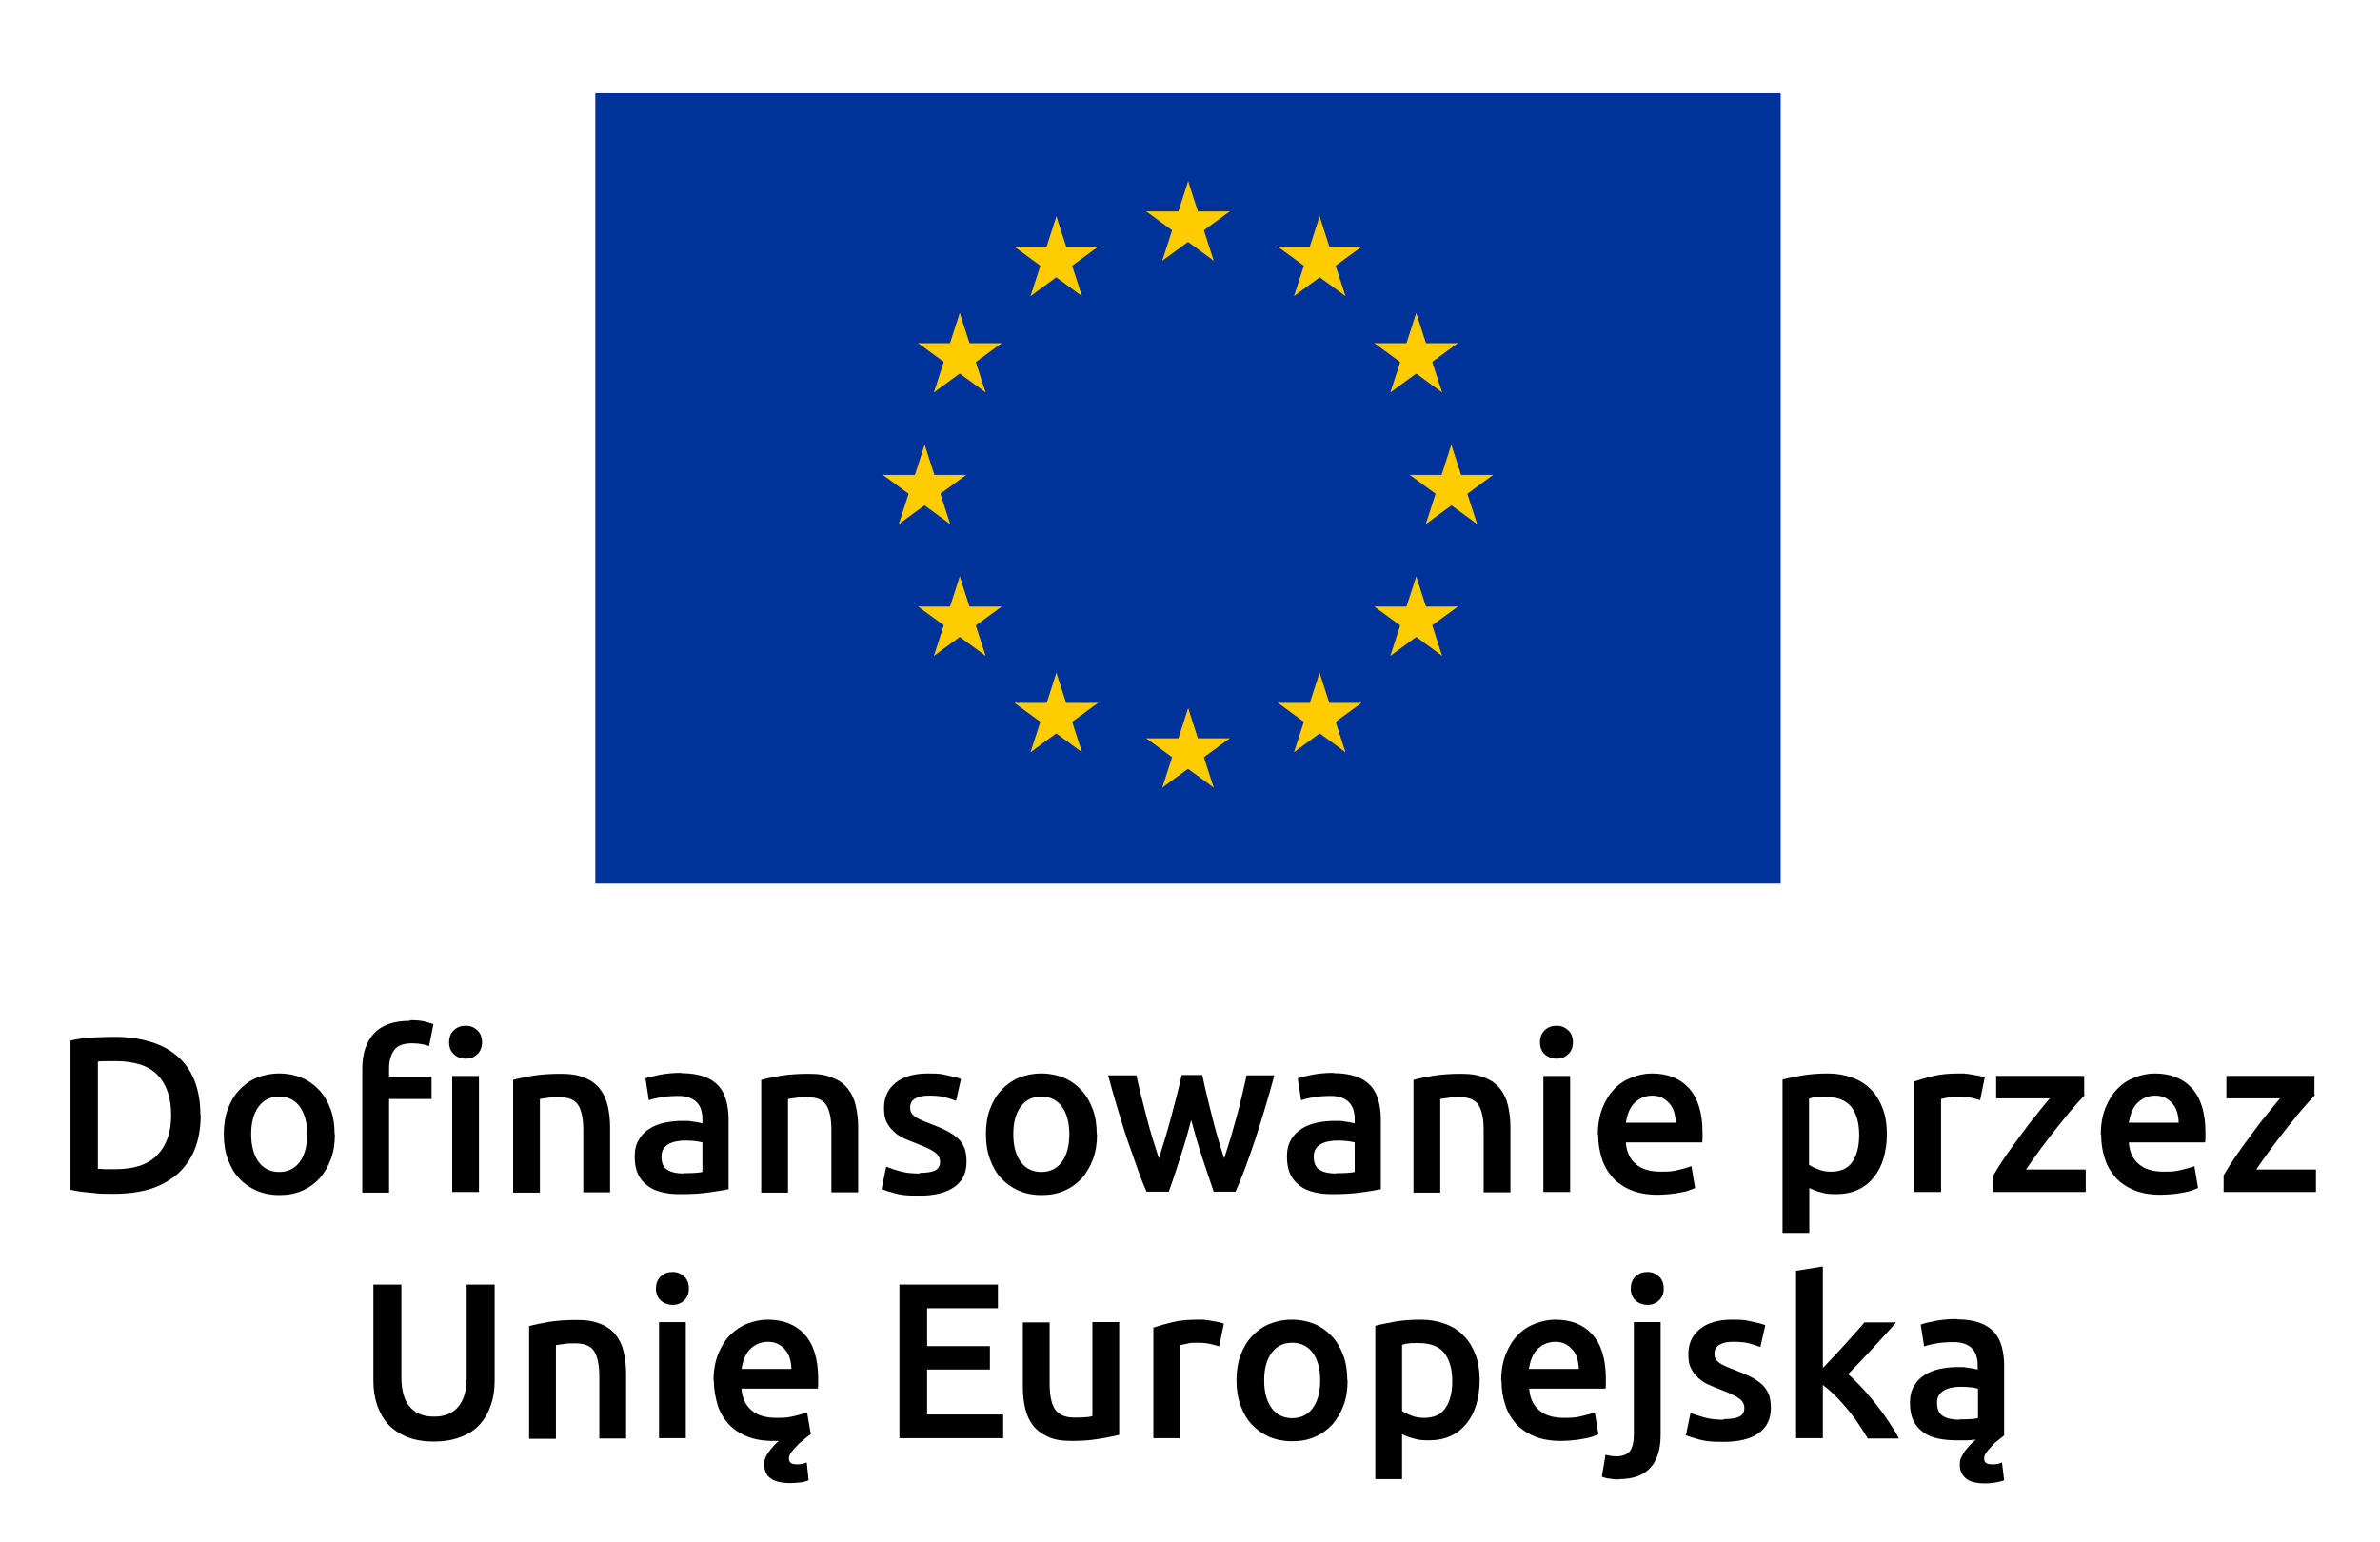 <svg xmlns="http://www.w3.org/2000/svg" id="Layer_1" viewBox="0 0 773.2 501"><defs><style>      .st0 {        fill: #fc0;      }      .st1 {        fill: #039;      }    </style></defs><g><path d="M65.2,362.3c0,4.3-.7,8.1-2,11.3-1.3,3.2-3.3,5.9-5.7,8-2.5,2.1-5.4,3.7-8.9,4.8-3.5,1-7.3,1.5-11.6,1.5s-4.3,0-6.8-.3c-2.5-.2-5-.5-7.3-1v-48.5c2.3-.5,4.8-.9,7.3-1,2.6-.1,4.9-.2,6.9-.2,4.2,0,8,.5,11.4,1.5,3.5,1,6.4,2.5,8.9,4.6,2.5,2.1,4.4,4.7,5.7,7.9,1.3,3.2,2,7,2,11.4ZM31.9,379.8c.5,0,1.2,0,2.1.1.9,0,2,0,3.5,0,6.1,0,10.6-1.5,13.6-4.6,3-3.1,4.5-7.4,4.5-13s-1.5-10-4.4-13c-2.9-3-7.5-4.5-13.6-4.5s-4.6,0-5.8.2v34.8Z"></path><path d="M108.8,368.5c0,3-.4,5.7-1.3,8.1-.9,2.4-2.1,4.5-3.7,6.3-1.6,1.7-3.5,3.1-5.7,4-2.2,1-4.7,1.4-7.4,1.4s-5.1-.5-7.3-1.4c-2.2-1-4.1-2.3-5.7-4-1.6-1.7-2.8-3.8-3.7-6.3-.9-2.4-1.3-5.2-1.3-8.1s.4-5.7,1.3-8.1c.9-2.4,2.1-4.5,3.7-6.2,1.6-1.7,3.5-3.1,5.7-4,2.2-.9,4.6-1.4,7.3-1.4s5.1.5,7.3,1.4c2.2.9,4.1,2.3,5.7,4,1.6,1.7,2.8,3.8,3.7,6.2.9,2.4,1.3,5.1,1.3,8.1ZM99.8,368.5c0-3.7-.8-6.7-2.4-8.9-1.6-2.2-3.9-3.3-6.7-3.3s-5.1,1.1-6.7,3.3c-1.6,2.2-2.4,5.1-2.4,8.9s.8,6.8,2.4,9c1.6,2.2,3.9,3.3,6.7,3.3s5.1-1.1,6.7-3.3c1.6-2.2,2.4-5.2,2.4-9Z"></path><path d="M133.2,331.5c1.8,0,3.4.1,4.6.4,1.3.3,2.3.6,3,.9l-1.4,7.1c-.7-.2-1.5-.5-2.4-.6-.9-.2-2-.3-3.1-.3-2.9,0-4.9.8-5.9,2.3-1.1,1.5-1.6,3.5-1.6,6v2.5h13.8v7.3h-13.8v30.4h-8.7v-40.3c0-4.9,1.3-8.7,3.8-11.4,2.5-2.7,6.4-4.1,11.7-4.1ZM156.6,338.7c0,1.6-.5,2.9-1.6,3.9-1.1,1-2.3,1.4-3.7,1.4s-2.8-.5-3.8-1.4c-1.1-1-1.6-2.3-1.6-3.9s.5-3,1.6-4c1.1-1,2.3-1.4,3.8-1.4s2.7.5,3.7,1.4c1.1,1,1.6,2.3,1.6,4ZM155.6,387.3h-8.7v-37.7h8.7v37.7Z"></path><path d="M166.7,350.9c1.7-.5,3.9-.9,6.6-1.4,2.7-.4,5.7-.6,8.9-.6s5.6.4,7.7,1.3c2.1.8,3.7,2,4.9,3.5,1.2,1.5,2.1,3.3,2.6,5.5.5,2.1.8,4.5.8,7v21.2h-8.7v-19.8c0-2-.1-3.7-.4-5.1-.3-1.4-.7-2.6-1.3-3.5-.6-.9-1.4-1.5-2.4-1.9-1-.4-2.3-.6-3.8-.6s-2.3,0-3.5.2c-1.2.1-2.1.3-2.7.4v30.4h-8.7v-36.4Z"></path><path d="M221.4,348.7c2.9,0,5.3.4,7.3,1.1,2,.7,3.5,1.7,4.7,3,1.2,1.3,2,2.9,2.5,4.7.5,1.8.8,3.9.8,6.1v22.8c-1.3.3-3.4.6-6.1,1s-5.8.6-9.2.6-4.3-.2-6.2-.6c-1.9-.4-3.5-1.1-4.8-2.1-1.3-1-2.4-2.2-3.1-3.7-.7-1.5-1.1-3.4-1.1-5.7s.4-4,1.3-5.5c.8-1.5,2-2.7,3.4-3.6,1.4-.9,3.1-1.6,5-2,1.9-.4,3.9-.6,5.9-.6s2,0,3,.2c1.1.1,2.2.3,3.4.6v-1.4c0-1-.1-2-.4-2.9-.2-.9-.7-1.7-1.3-2.4-.6-.7-1.4-1.2-2.4-1.6-1-.4-2.2-.6-3.7-.6s-3.9.1-5.5.4c-1.7.3-3,.6-4.1,1l-1.1-7.1c1.1-.4,2.7-.8,4.8-1.2,2.1-.4,4.4-.6,6.8-.6ZM222.1,381.2c2.7,0,4.7-.1,6.1-.4v-9.6c-.5-.1-1.2-.3-2.1-.4-.9-.1-1.9-.2-3-.2s-1.9,0-2.9.2c-1,.1-1.9.4-2.7.8-.8.4-1.4.9-1.9,1.6-.5.7-.7,1.6-.7,2.6,0,2.1.6,3.5,1.9,4.3s3,1.2,5.3,1.2Z"></path><path d="M247.3,350.9c1.7-.5,3.9-.9,6.6-1.4,2.7-.4,5.7-.6,8.9-.6s5.6.4,7.7,1.3c2.1.8,3.7,2,4.9,3.5,1.2,1.5,2.1,3.3,2.6,5.5.5,2.1.8,4.5.8,7v21.2h-8.7v-19.8c0-2-.1-3.7-.4-5.1-.3-1.4-.7-2.6-1.3-3.5-.6-.9-1.4-1.5-2.4-1.9-1-.4-2.3-.6-3.8-.6s-2.3,0-3.5.2c-1.2.1-2.1.3-2.7.4v30.4h-8.7v-36.4Z"></path><path d="M298.8,381.1c2.3,0,4-.3,5-.8,1.1-.6,1.6-1.5,1.6-2.8s-.6-2.3-1.7-3.1c-1.1-.8-3-1.7-5.6-2.7-1.6-.6-3-1.2-4.4-1.8-1.3-.6-2.5-1.4-3.4-2.3-1-.9-1.7-1.9-2.3-3.1-.6-1.2-.8-2.7-.8-4.5,0-3.5,1.3-6.2,3.8-8.2,2.5-2,6-3,10.4-3s4.3.2,6.3.6c2,.4,3.5.8,4.5,1.2l-1.6,7.1c-1-.4-2.2-.8-3.7-1.2-1.5-.4-3.2-.5-5.2-.5s-3.2.3-4.3.9c-1.1.6-1.7,1.5-1.7,2.8s.1,1.2.3,1.7c.2.5.6.9,1.1,1.3.5.4,1.2.8,2.1,1.2.9.4,1.9.8,3.2,1.3,2.1.8,3.8,1.5,5.3,2.3,1.4.7,2.6,1.6,3.6,2.5s1.6,2,2.1,3.2c.4,1.2.6,2.6.6,4.3,0,3.6-1.3,6.3-4,8.2s-6.5,2.8-11.4,2.8-6-.3-8-.8c-2-.6-3.4-1-4.2-1.3l1.5-7.3c1.3.5,2.8,1,4.6,1.5,1.8.5,3.9.7,6.2.7Z"></path><path d="M356.4,368.5c0,3-.4,5.7-1.3,8.1-.9,2.4-2.1,4.5-3.7,6.3-1.6,1.7-3.5,3.1-5.7,4-2.2,1-4.7,1.4-7.4,1.4s-5.1-.5-7.3-1.4c-2.2-1-4.1-2.3-5.7-4-1.6-1.7-2.8-3.8-3.7-6.3-.9-2.4-1.3-5.2-1.3-8.1s.4-5.7,1.3-8.1c.9-2.4,2.1-4.5,3.7-6.2,1.6-1.7,3.5-3.1,5.7-4,2.2-.9,4.6-1.4,7.3-1.4s5.1.5,7.3,1.4c2.2.9,4.1,2.3,5.7,4,1.6,1.7,2.8,3.8,3.7,6.2.9,2.4,1.3,5.1,1.3,8.1ZM347.4,368.5c0-3.7-.8-6.7-2.4-8.9-1.6-2.2-3.9-3.3-6.7-3.3s-5.1,1.1-6.7,3.3c-1.6,2.2-2.4,5.1-2.4,8.9s.8,6.8,2.4,9c1.6,2.2,3.9,3.3,6.7,3.3s5.1-1.1,6.7-3.3c1.6-2.2,2.4-5.2,2.4-9Z"></path><path d="M387.1,363.6c-1.1,4.2-2.3,8.3-3.6,12.3s-2.5,7.8-3.8,11.3h-7.2c-1-2.2-2-4.7-3-7.6s-2.1-5.9-3.2-9.1-2.1-6.6-3.2-10.2c-1.1-3.6-2.1-7.2-3.1-10.9h9.2c.4,2,.9,4.2,1.5,6.5s1.2,4.7,1.8,7.1,1.3,4.8,2,7.1,1.4,4.4,2,6.3c.7-2.2,1.4-4.5,2.1-6.8.7-2.4,1.4-4.7,2-7.1.6-2.4,1.2-4.6,1.8-6.9.6-2.2,1-4.3,1.5-6.3h6.7c.4,2,.9,4.1,1.4,6.3.5,2.2,1.1,4.5,1.7,6.9.6,2.4,1.2,4.7,1.9,7.1.7,2.4,1.4,4.6,2.1,6.8.6-1.9,1.3-4,2-6.3s1.3-4.7,2-7.1,1.3-4.8,1.8-7.1,1.1-4.5,1.5-6.5h9c-1,3.7-2,7.3-3.1,10.9-1.1,3.6-2.1,6.9-3.2,10.2-1.1,3.2-2.1,6.2-3.2,9.1s-2.1,5.4-3.1,7.6h-7.1c-1.2-3.6-2.5-7.3-3.8-11.3-1.3-4-2.5-8.1-3.6-12.3Z"></path><path d="M433.3,348.7c2.9,0,5.3.4,7.3,1.1,2,.7,3.5,1.7,4.7,3,1.2,1.3,2,2.9,2.5,4.7.5,1.8.8,3.9.8,6.1v22.8c-1.3.3-3.4.6-6.1,1-2.7.4-5.8.6-9.2.6s-4.3-.2-6.2-.6c-1.9-.4-3.5-1.1-4.8-2.1-1.3-1-2.4-2.2-3.1-3.7-.7-1.5-1.1-3.4-1.1-5.7s.4-4,1.3-5.5c.8-1.5,2-2.7,3.4-3.6,1.4-.9,3.1-1.6,5-2,1.9-.4,3.9-.6,5.9-.6s2,0,3,.2c1.1.1,2.2.3,3.4.6v-1.4c0-1-.1-2-.4-2.9-.2-.9-.7-1.7-1.3-2.4-.6-.7-1.4-1.2-2.4-1.6-1-.4-2.2-.6-3.7-.6s-3.9.1-5.5.4c-1.7.3-3,.6-4.1,1l-1.1-7.1c1.1-.4,2.7-.8,4.8-1.2,2.1-.4,4.4-.6,6.8-.6ZM434,381.2c2.7,0,4.7-.1,6.1-.4v-9.6c-.5-.1-1.2-.3-2.1-.4-.9-.1-1.9-.2-3-.2s-1.9,0-2.9.2c-1,.1-1.9.4-2.7.8-.8.4-1.4.9-1.9,1.6-.5.7-.7,1.6-.7,2.6,0,2.1.6,3.5,1.9,4.3s3,1.2,5.3,1.2Z"></path><path d="M459.2,350.9c1.7-.5,3.9-.9,6.6-1.4,2.7-.4,5.7-.6,8.9-.6s5.6.4,7.7,1.3c2.1.8,3.7,2,4.9,3.5,1.2,1.5,2.1,3.3,2.6,5.5.5,2.1.8,4.5.8,7v21.2h-8.7v-19.8c0-2-.1-3.7-.4-5.1-.3-1.4-.7-2.6-1.3-3.5-.6-.9-1.4-1.5-2.4-1.9-1-.4-2.3-.6-3.8-.6s-2.3,0-3.5.2c-1.2.1-2.1.3-2.7.4v30.4h-8.7v-36.4Z"></path><path d="M511,338.7c0,1.6-.5,2.9-1.6,3.9-1.1,1-2.3,1.4-3.7,1.4s-2.8-.5-3.8-1.4c-1.1-1-1.6-2.3-1.6-3.9s.5-3,1.6-4c1.1-1,2.3-1.4,3.8-1.4s2.7.5,3.7,1.4c1.1,1,1.6,2.3,1.6,4ZM510.1,387.3h-8.7v-37.7h8.7v37.7Z"></path><path d="M519.1,368.7c0-3.3.5-6.2,1.5-8.7,1-2.5,2.3-4.6,3.9-6.2,1.6-1.7,3.5-2.9,5.6-3.7,2.1-.8,4.3-1.3,6.5-1.3,5.2,0,9.2,1.6,12.1,4.8,2.9,3.2,4.4,8,4.4,14.4s0,1,0,1.6c0,.6,0,1.1-.1,1.6h-24.8c.2,3,1.3,5.4,3.2,7,1.9,1.7,4.6,2.5,8.2,2.5s4-.2,5.8-.6c1.8-.4,3.1-.8,4.1-1.2l1.2,7.1c-.5.2-1.1.5-2,.8-.8.3-1.8.5-2.9.7-1.1.2-2.2.4-3.5.5-1.2.1-2.5.2-3.8.2-3.3,0-6.2-.5-8.6-1.5-2.4-1-4.5-2.4-6-4.1s-2.8-3.8-3.5-6.2c-.8-2.4-1.2-5-1.2-7.8ZM544.4,364.8c0-1.2-.2-2.3-.5-3.4s-.8-2-1.5-2.8-1.4-1.4-2.4-1.9c-.9-.5-2.1-.7-3.3-.7s-2.5.3-3.5.8c-1,.5-1.9,1.2-2.6,2-.7.8-1.2,1.8-1.6,2.8-.4,1.1-.6,2.1-.8,3.2h16.2Z"></path><path d="M613,368.5c0,2.9-.4,5.5-1.1,7.9-.7,2.4-1.8,4.5-3.2,6.2-1.4,1.7-3.1,3.1-5.2,4-2.1,1-4.5,1.4-7.1,1.4s-3.4-.2-4.9-.6c-1.5-.4-2.7-.9-3.7-1.4v14.6h-8.7v-49.8c1.8-.5,4-.9,6.6-1.4,2.6-.4,5.3-.6,8.2-.6s5.6.5,8,1.4c2.4.9,4.4,2.2,6,3.9,1.7,1.7,2.9,3.8,3.8,6.2.9,2.4,1.3,5.1,1.3,8.2ZM604,368.7c0-3.9-.9-6.9-2.6-9.1-1.8-2.2-4.6-3.2-8.5-3.2s-1.7,0-2.6.1c-.9,0-1.8.2-2.6.5v21.5c.8.5,1.8,1,3.1,1.5,1.3.5,2.6.7,4.1.7,3.2,0,5.5-1.1,6.9-3.2,1.5-2.2,2.2-5.1,2.2-8.7Z"></path><path d="M643.4,357.5c-.7-.2-1.7-.5-3-.8-1.3-.3-2.7-.4-4.4-.4s-2,0-3.1.3c-1.1.2-1.8.4-2.3.5v30.2h-8.7v-35.9c1.7-.6,3.8-1.2,6.3-1.8,2.5-.6,5.3-.8,8.4-.8s1.2,0,2,.1c.8,0,1.5.2,2.3.3.8.1,1.5.3,2.2.4.7.2,1.3.3,1.7.5l-1.5,7.3Z"></path><path d="M677.3,355.8c-1,1-2.2,2.4-3.8,4.2-1.6,1.8-3.2,3.9-5,6.1-1.8,2.2-3.6,4.6-5.4,7s-3.4,4.7-4.9,6.9h19.4v7.3h-30v-5.4c1.1-1.9,2.4-4,4-6.3,1.6-2.3,3.2-4.5,4.9-6.8,1.7-2.3,3.3-4.5,5-6.5,1.7-2.1,3.1-3.9,4.4-5.4h-17.4v-7.3h28.6v6.1Z"></path><path d="M682.5,368.7c0-3.3.5-6.2,1.5-8.7,1-2.5,2.3-4.6,3.9-6.2,1.6-1.7,3.5-2.9,5.6-3.7,2.1-.8,4.3-1.3,6.5-1.3,5.2,0,9.2,1.6,12.1,4.8,2.9,3.2,4.4,8,4.4,14.4s0,1,0,1.6c0,.6,0,1.1-.1,1.6h-24.8c.2,3,1.3,5.4,3.2,7,1.9,1.7,4.6,2.5,8.2,2.5s4-.2,5.8-.6c1.8-.4,3.1-.8,4.1-1.2l1.2,7.1c-.5.2-1.1.5-2,.8-.8.3-1.8.5-2.9.7-1.1.2-2.2.4-3.5.5-1.2.1-2.5.2-3.8.2-3.3,0-6.2-.5-8.6-1.5-2.4-1-4.5-2.4-6-4.1s-2.8-3.8-3.5-6.2c-.8-2.4-1.2-5-1.2-7.8ZM707.8,364.8c0-1.2-.2-2.3-.5-3.4s-.8-2-1.5-2.8-1.4-1.4-2.4-1.9c-.9-.5-2.1-.7-3.3-.7s-2.5.3-3.5.8c-1,.5-1.9,1.2-2.6,2-.7.8-1.2,1.8-1.6,2.8-.4,1.1-.6,2.1-.8,3.2h16.2Z"></path><path d="M752.1,355.8c-1,1-2.2,2.4-3.8,4.2-1.6,1.8-3.2,3.9-5,6.1-1.8,2.2-3.6,4.6-5.4,7s-3.4,4.7-4.9,6.9h19.4v7.3h-30v-5.4c1.1-1.9,2.4-4,4-6.3,1.6-2.3,3.2-4.5,4.9-6.8,1.7-2.3,3.3-4.5,5-6.5,1.7-2.1,3.1-3.9,4.4-5.4h-17.4v-7.3h28.6v6.1Z"></path><path d="M141,468.4c-3.4,0-6.3-.5-8.8-1.5-2.4-1-4.5-2.4-6.1-4.1-1.6-1.8-2.8-3.9-3.6-6.3-.8-2.4-1.2-5-1.2-7.9v-31.2h9.1v30.3c0,2.3.3,4.2.8,5.8.5,1.6,1.2,2.9,2.2,3.9s2,1.8,3.3,2.2c1.3.5,2.7.7,4.3.7s3-.2,4.3-.7c1.3-.5,2.4-1.2,3.3-2.2.9-1,1.7-2.3,2.2-3.9.5-1.6.8-3.5.8-5.8v-30.3h9.1v31.2c0,2.9-.4,5.5-1.2,7.9-.8,2.4-2,4.5-3.6,6.3-1.6,1.8-3.7,3.2-6.2,4.1-2.5,1-5.4,1.5-8.9,1.5Z"></path><path d="M171.9,430.9c1.7-.5,3.9-.9,6.6-1.4,2.7-.4,5.7-.6,8.9-.6s5.6.4,7.7,1.3c2.1.8,3.7,2,4.9,3.5,1.2,1.5,2.1,3.3,2.6,5.5.5,2.1.8,4.5.8,7v21.2h-8.7v-19.8c0-2-.1-3.7-.4-5.1-.3-1.4-.7-2.6-1.3-3.5-.6-.9-1.4-1.5-2.4-1.9-1-.4-2.3-.6-3.8-.6s-2.3,0-3.5.2c-1.2.1-2.1.3-2.7.4v30.4h-8.7v-36.4Z"></path><path d="M223.8,418.7c0,1.6-.5,2.9-1.6,3.9-1.1,1-2.3,1.4-3.7,1.4s-2.8-.5-3.8-1.4c-1.1-1-1.6-2.3-1.6-3.9s.5-3,1.6-4c1.1-1,2.3-1.4,3.8-1.4s2.7.5,3.7,1.4c1.1,1,1.6,2.3,1.6,4ZM222.8,467.3h-8.7v-37.7h8.7v37.7Z"></path><path d="M231.8,448.7c0-3.3.5-6.2,1.5-8.7,1-2.5,2.3-4.6,3.9-6.2s3.5-2.9,5.6-3.7c2.1-.8,4.3-1.3,6.5-1.3,5.2,0,9.2,1.6,12.1,4.8,2.9,3.2,4.4,8,4.4,14.4s0,1,0,1.6c0,.6,0,1.1-.1,1.6h-24.8c.2,3,1.3,5.4,3.2,7,1.9,1.7,4.6,2.5,8.2,2.5s4-.2,5.8-.6c1.8-.4,3.1-.8,4.1-1.2l1.2,7.1c-.7.5-1.5,1.1-2.3,1.8-.8.6-1.6,1.3-2.3,2.1-.7.7-1.3,1.4-1.8,2.1-.5.7-.7,1.3-.7,1.9,0,1.3.8,1.9,2.5,1.9s2.1-.2,3.3-.6l.6,5.8c-.8.3-1.7.6-2.8.7-1.1.1-2.1.2-3.1.2-2.8,0-5-.5-6.4-1.5s-2.1-2.5-2.1-4.4.4-2.7,1.3-4c.9-1.3,2-2.6,3.4-3.8-.3,0-.6,0-.9,0h-.9c-3.3,0-6.2-.5-8.6-1.5s-4.5-2.4-6-4.1-2.8-3.8-3.5-6.2-1.2-5-1.2-7.8ZM257.1,444.8c0-1.2-.2-2.3-.5-3.4-.3-1.1-.8-2-1.5-2.8-.6-.8-1.4-1.4-2.4-1.9-.9-.5-2.1-.7-3.3-.7s-2.5.3-3.5.8c-1,.5-1.9,1.2-2.6,2-.7.8-1.2,1.8-1.6,2.8-.4,1.1-.6,2.1-.8,3.2h16.2Z"></path><path d="M292.2,467.3v-49.9h32v7.7h-23v12.3h20.4v7.6h-20.4v14.6h24.7v7.7h-33.8Z"></path><path d="M363.7,466.2c-1.7.4-3.9.9-6.6,1.3-2.7.5-5.6.7-8.9.7s-5.6-.4-7.6-1.3c-2-.9-3.7-2.1-4.9-3.6-1.2-1.5-2.1-3.4-2.6-5.5-.5-2.1-.8-4.5-.8-7v-21.1h8.7v19.7c0,4,.6,6.9,1.8,8.6,1.2,1.7,3.2,2.6,6.2,2.6s2.2,0,3.3-.1c1.2,0,2.1-.2,2.6-.4v-30.5h8.7v36.5Z"></path><path d="M396.2,437.5c-.7-.2-1.7-.5-3-.8-1.3-.3-2.7-.4-4.4-.4s-2,0-3.1.3c-1.1.2-1.8.4-2.3.5v30.2h-8.7v-35.9c1.7-.6,3.8-1.2,6.3-1.8,2.5-.6,5.3-.8,8.4-.8s1.2,0,2,.1c.8,0,1.5.2,2.3.3.8.1,1.5.3,2.2.4.7.2,1.3.3,1.7.5l-1.5,7.3Z"></path><path d="M437.8,448.5c0,3-.4,5.7-1.3,8.1-.9,2.4-2.1,4.5-3.7,6.3-1.6,1.7-3.5,3.1-5.7,4-2.2,1-4.7,1.4-7.4,1.4s-5.1-.5-7.3-1.4c-2.2-1-4.1-2.3-5.7-4-1.6-1.7-2.8-3.8-3.7-6.3-.9-2.4-1.3-5.2-1.3-8.1s.4-5.7,1.3-8.1c.9-2.4,2.1-4.5,3.7-6.2,1.6-1.7,3.5-3.1,5.7-4,2.2-.9,4.6-1.4,7.3-1.4s5.1.5,7.3,1.4c2.2.9,4.1,2.3,5.7,4,1.6,1.7,2.8,3.8,3.7,6.2.9,2.4,1.3,5.1,1.3,8.1ZM428.9,448.5c0-3.7-.8-6.7-2.4-8.9-1.6-2.2-3.9-3.3-6.7-3.3s-5.1,1.1-6.7,3.3c-1.6,2.2-2.4,5.1-2.4,8.9s.8,6.8,2.4,9c1.6,2.2,3.9,3.3,6.7,3.3s5.1-1.1,6.7-3.3c1.6-2.2,2.4-5.2,2.4-9Z"></path><path d="M480.7,448.5c0,2.9-.4,5.5-1.1,7.9-.7,2.4-1.8,4.5-3.2,6.2-1.4,1.7-3.1,3.1-5.2,4-2.1,1-4.5,1.4-7.1,1.4s-3.4-.2-4.9-.6c-1.5-.4-2.7-.9-3.7-1.4v14.6h-8.7v-49.8c1.8-.5,4-.9,6.6-1.4,2.6-.4,5.3-.6,8.2-.6s5.6.5,8,1.4c2.4.9,4.4,2.2,6,3.9,1.7,1.7,2.9,3.8,3.8,6.2.9,2.4,1.3,5.1,1.3,8.2ZM471.8,448.7c0-3.9-.9-6.9-2.6-9.1-1.8-2.2-4.6-3.2-8.5-3.2s-1.7,0-2.6.1c-.9,0-1.8.2-2.6.5v21.5c.8.5,1.8,1,3.1,1.5,1.3.5,2.6.7,4.1.7,3.2,0,5.5-1.1,6.9-3.2,1.5-2.2,2.2-5.1,2.2-8.7Z"></path><path d="M487.7,448.7c0-3.3.5-6.2,1.5-8.7,1-2.5,2.3-4.6,3.9-6.2,1.6-1.7,3.5-2.9,5.6-3.7,2.1-.8,4.3-1.3,6.5-1.3,5.2,0,9.2,1.6,12.1,4.8,2.9,3.2,4.4,8,4.4,14.4s0,1,0,1.6c0,.6,0,1.1-.1,1.6h-24.8c.2,3,1.3,5.4,3.2,7,1.9,1.7,4.6,2.5,8.2,2.5s4-.2,5.8-.6c1.8-.4,3.1-.8,4.1-1.2l1.2,7.1c-.5.2-1.1.5-2,.8-.8.3-1.8.5-2.9.7-1.1.2-2.2.4-3.5.5-1.2.1-2.5.2-3.8.2-3.3,0-6.2-.5-8.6-1.5-2.4-1-4.5-2.4-6-4.1s-2.8-3.8-3.5-6.2c-.8-2.4-1.2-5-1.2-7.8ZM512.9,444.8c0-1.2-.2-2.3-.5-3.4s-.8-2-1.5-2.8-1.4-1.4-2.4-1.9c-.9-.5-2.1-.7-3.3-.7s-2.5.3-3.5.8c-1,.5-1.9,1.2-2.6,2-.7.8-1.2,1.8-1.6,2.8-.4,1.1-.6,2.1-.8,3.2h16.2Z"></path><path d="M526,480.7c-.6,0-1.5,0-2.6-.2-1.1-.1-2.1-.3-3-.7l1.2-7.1c1.1.3,2.3.5,3.8.5s3.4-.6,4.2-1.8c.8-1.2,1.2-2.9,1.2-5.3v-36.5h8.7v36.6c0,4.9-1.2,8.5-3.5,10.9-2.3,2.4-5.7,3.5-10,3.5ZM540.5,418.7c0,1.6-.5,2.9-1.6,3.9-1.1,1-2.3,1.4-3.7,1.4s-2.8-.5-3.8-1.4c-1.1-1-1.6-2.3-1.6-3.9s.5-3,1.6-4c1.1-1,2.3-1.4,3.8-1.4s2.7.5,3.7,1.4c1.1,1,1.6,2.3,1.6,4Z"></path><path d="M560.1,461.1c2.3,0,4-.3,5-.8s1.6-1.5,1.6-2.8-.6-2.3-1.7-3.1c-1.1-.8-3-1.7-5.6-2.7-1.6-.6-3-1.2-4.4-1.8-1.3-.6-2.5-1.4-3.4-2.3-1-.9-1.7-1.9-2.3-3.1-.6-1.2-.8-2.7-.8-4.5,0-3.5,1.3-6.2,3.8-8.2,2.5-2,6-3,10.4-3s4.3.2,6.3.6c2,.4,3.5.8,4.5,1.2l-1.6,7.1c-1-.4-2.2-.8-3.7-1.2-1.5-.4-3.2-.5-5.2-.5s-3.2.3-4.3.9c-1.1.6-1.7,1.5-1.7,2.8s.1,1.2.3,1.7c.2.5.6.9,1.1,1.3.5.4,1.2.8,2.1,1.2.9.4,1.9.8,3.2,1.3,2.1.8,3.8,1.5,5.3,2.3,1.4.7,2.6,1.6,3.6,2.5.9.9,1.6,2,2.1,3.2.4,1.2.6,2.6.6,4.3,0,3.6-1.3,6.3-4,8.2s-6.5,2.8-11.4,2.8-6-.3-8-.8c-2-.6-3.4-1-4.2-1.3l1.5-7.3c1.3.5,2.8,1,4.6,1.5,1.8.5,3.9.7,6.2.7Z"></path><path d="M592.3,444.4c1.1-1.2,2.3-2.4,3.5-3.7,1.2-1.3,2.5-2.6,3.7-4,1.2-1.3,2.3-2.6,3.4-3.8,1.1-1.2,2-2.3,2.8-3.2h10.3c-2.4,2.7-4.9,5.5-7.6,8.4s-5.3,5.7-8,8.4c1.4,1.2,2.9,2.7,4.5,4.4,1.6,1.7,3.1,3.5,4.6,5.4,1.5,1.9,2.9,3.8,4.2,5.8,1.3,1.9,2.4,3.7,3.2,5.3h-10.1c-.9-1.5-1.9-3-3-4.7s-2.3-3.2-3.6-4.8-2.6-3-4-4.4-2.7-2.5-4-3.5v17.3h-8.7v-54.4l8.7-1.4v32.9Z"></path><path d="M635.8,428.7c2.9,0,5.3.4,7.3,1.1,2,.7,3.5,1.7,4.7,3,1.2,1.3,2,2.9,2.5,4.7.5,1.8.8,3.9.8,6.1v22.8c-.5.4-1.2,1-2,1.6-.8.6-1.6,1.3-2.3,2.2-.7.7-1.2,1.3-1.6,1.9-.4.6-.6,1.2-.6,1.8,0,1.3.8,1.9,2.5,1.9s.9,0,1.4-.1c.6,0,1.2-.2,1.9-.5l.7,5.8c-.8.3-1.7.5-2.8.7s-2.1.3-3.2.3c-3,0-5.1-.5-6.4-1.6-1.3-1.1-2-2.5-2-4.4s.3-2.1.8-3.1c.5-1,1.2-1.9,2-2.8.7-.8,1.5-1.6,2.4-2.3-1,0-2,.2-3,.2-1,0-2.1,0-3.2,0-2.3,0-4.3-.2-6.2-.6-1.9-.4-3.5-1.1-4.8-2.1-1.3-1-2.4-2.2-3.1-3.7-.7-1.5-1.1-3.4-1.1-5.7s.4-4,1.3-5.5c.8-1.5,2-2.7,3.4-3.6,1.4-.9,3.1-1.6,5-2,1.9-.4,3.9-.6,5.9-.6s2,0,3,.2c1.1.1,2.2.3,3.4.6v-1.4c0-1-.1-2-.4-2.9-.2-.9-.7-1.7-1.3-2.4-.6-.7-1.4-1.2-2.4-1.6-1-.4-2.2-.6-3.7-.6s-3.9.1-5.5.4c-1.7.3-3,.6-4.1,1l-1.1-7.1c1.1-.4,2.7-.8,4.8-1.2,2.1-.4,4.4-.6,6.8-.6ZM636.5,461.2c2.7,0,4.7-.1,6.1-.4v-9.6c-.5-.1-1.2-.3-2.1-.4-.9-.1-1.9-.2-3-.2s-1.9,0-2.9.2c-1,.1-1.9.4-2.7.8-.8.4-1.4.9-1.9,1.6-.5.7-.7,1.6-.7,2.6,0,2.1.6,3.5,1.9,4.3s3,1.2,5.3,1.2Z"></path></g><g><rect class="st1" x="193.4" y="30.3" width="385.1" height="256.8"></rect><g><g id="s"><g id="c"><path id="t" class="st0" d="M386,58.9l-4.4,13.6,6.8,2.2-2.4-15.8Z"></path><path id="t1" data-name="t" class="st0" d="M386,58.9l4.4,13.6-6.8,2.2,2.4-15.8Z"></path></g><g id="a"><g id="c1" data-name="c"><path id="t2" data-name="t" class="st0" d="M399.5,68.7h-14.3s0,7.1,0,7.1l14.3-7.1Z"></path><path id="t3" data-name="t" class="st0" d="M399.5,68.7l-11.5,8.4-4.2-5.8,15.7-2.6Z"></path></g><g id="c2" data-name="c"><path id="t4" data-name="t" class="st0" d="M394.3,84.7l-4.4-13.6-6.8,2.2,11.2,11.4Z"></path><path id="t5" data-name="t" class="st0" d="M394.3,84.7l-11.5-8.4,4.2-5.8,7.3,14.2Z"></path></g></g><g id="a1" data-name="a"><g id="c3" data-name="c"><path id="t6" data-name="t" class="st0" d="M372.4,68.7h14.3s0,7.1,0,7.1l-14.3-7.1Z"></path><path id="t7" data-name="t" class="st0" d="M372.4,68.7l11.5,8.4,4.2-5.8-15.7-2.6Z"></path></g><g id="c4" data-name="c"><path id="t8" data-name="t" class="st0" d="M377.6,84.7l4.4-13.6,6.8,2.2-11.2,11.4Z"></path><path id="t9" data-name="t" class="st0" d="M377.6,84.7l11.5-8.4-4.2-5.8-7.3,14.2Z"></path></g></g></g><g id="s1" data-name="s"><g id="c5" data-name="c"><path id="t10" data-name="t" class="st0" d="M386,230.1l-4.4,13.6,6.8,2.2-2.4-15.8Z"></path><path id="t11" data-name="t" class="st0" d="M386,230.1l4.4,13.6-6.8,2.2,2.4-15.8Z"></path></g><g id="a2" data-name="a"><g id="c6" data-name="c"><path id="t12" data-name="t" class="st0" d="M399.5,239.9h-14.3s0,7.1,0,7.1l14.3-7.1Z"></path><path id="t13" data-name="t" class="st0" d="M399.5,239.9l-11.5,8.4-4.2-5.8,15.7-2.6Z"></path></g><g id="c7" data-name="c"><path id="t14" data-name="t" class="st0" d="M394.3,255.9l-4.4-13.6-6.8,2.2,11.2,11.4Z"></path><path id="t15" data-name="t" class="st0" d="M394.3,255.9l-11.5-8.4,4.2-5.8,7.3,14.2Z"></path></g></g><g id="a3" data-name="a"><g id="c8" data-name="c"><path id="t16" data-name="t" class="st0" d="M372.4,239.9h14.3s0,7.1,0,7.1l-14.3-7.1Z"></path><path id="t17" data-name="t" class="st0" d="M372.4,239.9l11.5,8.4,4.2-5.8-15.7-2.6Z"></path></g><g id="c9" data-name="c"><path id="t18" data-name="t" class="st0" d="M377.6,255.9l4.4-13.6,6.8,2.2-11.2,11.4Z"></path><path id="t19" data-name="t" class="st0" d="M377.6,255.9l11.5-8.4-4.2-5.8-7.3,14.2Z"></path></g></g></g><g id="l"><g id="s2" data-name="s"><g id="c10" data-name="c"><path id="t20" data-name="t" class="st0" d="M300.4,144.5l-4.4,13.6,6.8,2.2-2.4-15.8Z"></path><path id="t21" data-name="t" class="st0" d="M300.4,144.5l4.4,13.6-6.8,2.2,2.4-15.8Z"></path></g><g id="a4" data-name="a"><g id="c11" data-name="c"><path id="t22" data-name="t" class="st0" d="M313.9,154.3h-14.3s0,7.1,0,7.1l14.3-7.1Z"></path><path id="t23" data-name="t" class="st0" d="M313.9,154.3l-11.5,8.4-4.2-5.8,15.7-2.6Z"></path></g><g id="c12" data-name="c"><path id="t24" data-name="t" class="st0" d="M308.7,170.3l-4.4-13.6-6.8,2.2,11.2,11.4Z"></path><path id="t25" data-name="t" class="st0" d="M308.7,170.3l-11.5-8.4,4.2-5.8,7.3,14.2Z"></path></g></g><g id="a5" data-name="a"><g id="c13" data-name="c"><path id="t26" data-name="t" class="st0" d="M286.8,154.3h14.3s0,7.1,0,7.1l-14.3-7.1Z"></path><path id="t27" data-name="t" class="st0" d="M286.8,154.3l11.5,8.4,4.2-5.8-15.7-2.6Z"></path></g><g id="c14" data-name="c"><path id="t28" data-name="t" class="st0" d="M292,170.3l4.4-13.6,6.8,2.2-11.2,11.4Z"></path><path id="t29" data-name="t" class="st0" d="M292,170.3l11.5-8.4-4.2-5.8-7.3,14.2Z"></path></g></g></g><g id="s3" data-name="s"><g id="c15" data-name="c"><path id="t30" data-name="t" class="st0" d="M334.8,96.2l11.5-8.4-4.2-5.8-7.3,14.2Z"></path><path id="t31" data-name="t" class="st0" d="M334.8,96.2l4.4-13.6,6.8,2.2-11.2,11.4Z"></path></g><g id="a6" data-name="a"><g id="c16" data-name="c"><path id="t32" data-name="t" class="st0" d="M329.6,80.2l11.5,8.4,4.2-5.8-15.7-2.6Z"></path><path id="t33" data-name="t" class="st0" d="M329.6,80.2h14.3v7.1s-14.3-7.1-14.3-7.1Z"></path></g><g id="c17" data-name="c"><path id="t34" data-name="t" class="st0" d="M343.2,70.3l-4.4,13.6,6.8,2.2-2.4-15.8Z"></path><path id="t35" data-name="t" class="st0" d="M343.2,70.3l4.4,13.6-6.8,2.2,2.4-15.8Z"></path></g></g><g id="a7" data-name="a"><g id="c18" data-name="c"><path id="t36" data-name="t" class="st0" d="M351.5,96.2l-11.5-8.4,4.2-5.8,7.3,14.2Z"></path><path id="t37" data-name="t" class="st0" d="M351.5,96.2l-4.4-13.6-6.8,2.2,11.2,11.4Z"></path></g><g id="c19" data-name="c"><path id="t38" data-name="t" class="st0" d="M356.7,80.2l-11.5,8.4-4.2-5.8,15.7-2.6Z"></path><path id="t39" data-name="t" class="st0" d="M356.7,80.2h-14.3v7.1s14.3-7.1,14.3-7.1Z"></path></g></g></g><g id="s4" data-name="s"><g id="c20" data-name="c"><path id="t40" data-name="t" class="st0" d="M320.2,127.5l-4.4-13.6-6.8,2.2,11.2,11.4Z"></path><path id="t41" data-name="t" class="st0" d="M320.2,127.5l-11.5-8.4,4.2-5.8,7.3,14.2Z"></path></g><g id="a8" data-name="a"><g id="c21" data-name="c"><path id="t42" data-name="t" class="st0" d="M303.4,127.5l11.5-8.4-4.2-5.8-7.3,14.2Z"></path><path id="t43" data-name="t" class="st0" d="M303.4,127.5l4.4-13.6,6.8,2.2-11.2,11.4Z"></path></g><g id="c22" data-name="c"><path id="t44" data-name="t" class="st0" d="M298.3,111.5l11.5,8.4,4.2-5.8-15.7-2.6Z"></path><path id="t45" data-name="t" class="st0" d="M298.3,111.5h14.3v7.1s-14.3-7.1-14.3-7.1Z"></path></g></g><g id="a9" data-name="a"><g id="c23" data-name="c"><path id="t46" data-name="t" class="st0" d="M325.4,111.5l-11.5,8.4-4.2-5.8,15.7-2.6Z"></path><path id="t47" data-name="t" class="st0" d="M325.4,111.5h-14.3s0,7.1,0,7.1l14.3-7.1Z"></path></g><g id="c24" data-name="c"><path id="t48" data-name="t" class="st0" d="M311.8,101.7l4.4,13.6-6.8,2.2,2.4-15.8Z"></path><path id="t49" data-name="t" class="st0" d="M311.8,101.7l-4.4,13.6,6.8,2.2-2.4-15.8Z"></path></g></g></g><g id="s5" data-name="s"><g id="c25" data-name="c"><path id="t50" data-name="t" class="st0" d="M325.4,197.1h-14.3s0,7.1,0,7.1l14.3-7.1Z"></path><path id="t51" data-name="t" class="st0" d="M325.4,197.1l-11.5,8.4-4.2-5.8,15.7-2.6Z"></path></g><g id="a10" data-name="a"><g id="c26" data-name="c"><path id="t52" data-name="t" class="st0" d="M320.2,213.1l-4.4-13.6-6.8,2.2,11.2,11.4Z"></path><path id="t53" data-name="t" class="st0" d="M320.2,213.1l-11.5-8.4,4.2-5.8,7.3,14.2Z"></path></g><g id="c27" data-name="c"><path id="t54" data-name="t" class="st0" d="M303.4,213.1l11.5-8.4-4.2-5.8-7.3,14.2Z"></path><path id="t55" data-name="t" class="st0" d="M303.4,213.1l4.4-13.6,6.8,2.2-11.2,11.4Z"></path></g></g><g id="a11" data-name="a"><g id="c28" data-name="c"><path id="t56" data-name="t" class="st0" d="M311.8,187.3l4.4,13.6-6.8,2.2,2.4-15.8Z"></path><path id="t57" data-name="t" class="st0" d="M311.8,187.3l-4.4,13.6,6.8,2.2-2.4-15.8Z"></path></g><g id="c29" data-name="c"><path id="t58" data-name="t" class="st0" d="M298.3,197.1h14.3s0,7.1,0,7.1l-14.3-7.1Z"></path><path id="t59" data-name="t" class="st0" d="M298.3,197.1l11.5,8.4,4.2-5.8-15.7-2.6Z"></path></g></g></g><g id="s6" data-name="s"><g id="c30" data-name="c"><path id="t60" data-name="t" class="st0" d="M356.7,228.4h-14.3s0,7.1,0,7.1l14.3-7.1Z"></path><path id="t61" data-name="t" class="st0" d="M356.7,228.4l-11.5,8.4-4.2-5.8,15.7-2.6Z"></path></g><g id="a12" data-name="a"><g id="c31" data-name="c"><path id="t62" data-name="t" class="st0" d="M351.5,244.4l-4.4-13.6-6.8,2.2,11.2,11.4Z"></path><path id="t63" data-name="t" class="st0" d="M351.5,244.4l-11.5-8.4,4.2-5.8,7.3,14.2Z"></path></g><g id="c32" data-name="c"><path id="t64" data-name="t" class="st0" d="M334.8,244.4l11.5-8.4-4.2-5.8-7.3,14.2Z"></path><path id="t65" data-name="t" class="st0" d="M334.8,244.4l4.4-13.6,6.8,2.2-11.2,11.4Z"></path></g></g><g id="a13" data-name="a"><g id="c33" data-name="c"><path id="t66" data-name="t" class="st0" d="M343.2,218.6l4.4,13.6-6.8,2.2,2.4-15.8Z"></path><path id="t67" data-name="t" class="st0" d="M343.2,218.6l-4.4,13.6,6.8,2.2-2.4-15.8Z"></path></g><g id="c34" data-name="c"><path id="t68" data-name="t" class="st0" d="M329.6,228.4h14.3v7.1s-14.3-7.1-14.3-7.1Z"></path><path id="t69" data-name="t" class="st0" d="M329.6,228.4l11.5,8.4,4.2-5.8-15.7-2.6Z"></path></g></g></g></g><g id="l1" data-name="l"><g id="s7" data-name="s"><g id="c35" data-name="c"><path id="t70" data-name="t" class="st0" d="M471.5,144.5l4.4,13.6-6.8,2.2,2.4-15.8Z"></path><path id="t71" data-name="t" class="st0" d="M471.5,144.5l-4.4,13.6,6.8,2.2-2.4-15.8Z"></path></g><g id="a14" data-name="a"><g id="c36" data-name="c"><path id="t72" data-name="t" class="st0" d="M458,154.3h14.3s0,7.1,0,7.1l-14.3-7.1Z"></path><path id="t73" data-name="t" class="st0" d="M458,154.3l11.5,8.4,4.2-5.8-15.7-2.6Z"></path></g><g id="c37" data-name="c"><path id="t74" data-name="t" class="st0" d="M463.2,170.3l4.4-13.6,6.8,2.2-11.2,11.4Z"></path><path id="t75" data-name="t" class="st0" d="M463.2,170.3l11.5-8.4-4.2-5.8-7.3,14.2Z"></path></g></g><g id="a15" data-name="a"><g id="c38" data-name="c"><path id="t76" data-name="t" class="st0" d="M485.1,154.3h-14.3s0,7.1,0,7.1l14.3-7.1Z"></path><path id="t77" data-name="t" class="st0" d="M485.1,154.3l-11.5,8.4-4.2-5.8,15.7-2.6Z"></path></g><g id="c39" data-name="c"><path id="t78" data-name="t" class="st0" d="M479.9,170.3l-4.4-13.6-6.8,2.2,11.2,11.4Z"></path><path id="t79" data-name="t" class="st0" d="M479.9,170.3l-11.5-8.4,4.2-5.8,7.3,14.2Z"></path></g></g></g><g id="s8" data-name="s"><g id="c40" data-name="c"><path id="t80" data-name="t" class="st0" d="M437.1,96.2l-11.5-8.4,4.2-5.8,7.3,14.2Z"></path><path id="t81" data-name="t" class="st0" d="M437.1,96.2l-4.4-13.6-6.8,2.2,11.2,11.4Z"></path></g><g id="a16" data-name="a"><g id="c41" data-name="c"><path id="t82" data-name="t" class="st0" d="M442.3,80.2l-11.5,8.4-4.2-5.8,15.7-2.6Z"></path><path id="t83" data-name="t" class="st0" d="M442.3,80.2h-14.3v7.1s14.3-7.1,14.3-7.1Z"></path></g><g id="c42" data-name="c"><path id="t84" data-name="t" class="st0" d="M428.7,70.3l4.4,13.6-6.8,2.2,2.4-15.8Z"></path><path id="t85" data-name="t" class="st0" d="M428.7,70.3l-4.4,13.6,6.8,2.2-2.4-15.8Z"></path></g></g><g id="a17" data-name="a"><g id="c43" data-name="c"><path id="t86" data-name="t" class="st0" d="M420.4,96.2l11.5-8.4-4.2-5.8-7.3,14.2Z"></path><path id="t87" data-name="t" class="st0" d="M420.4,96.2l4.4-13.6,6.8,2.2-11.2,11.4Z"></path></g><g id="c44" data-name="c"><path id="t88" data-name="t" class="st0" d="M415.2,80.2l11.5,8.4,4.2-5.8-15.7-2.6Z"></path><path id="t89" data-name="t" class="st0" d="M415.2,80.2h14.3v7.1s-14.3-7.1-14.3-7.1Z"></path></g></g></g><g id="s9" data-name="s"><g id="c45" data-name="c"><path id="t90" data-name="t" class="st0" d="M451.7,127.5l4.4-13.6,6.8,2.2-11.2,11.4Z"></path><path id="t91" data-name="t" class="st0" d="M451.7,127.5l11.5-8.4-4.2-5.8-7.3,14.2Z"></path></g><g id="a18" data-name="a"><g id="c46" data-name="c"><path id="t92" data-name="t" class="st0" d="M468.5,127.5l-11.5-8.4,4.2-5.8,7.3,14.2Z"></path><path id="t93" data-name="t" class="st0" d="M468.5,127.5l-4.4-13.6-6.8,2.2,11.2,11.4Z"></path></g><g id="c47" data-name="c"><path id="t94" data-name="t" class="st0" d="M473.6,111.5l-11.5,8.4-4.2-5.8,15.7-2.6Z"></path><path id="t95" data-name="t" class="st0" d="M473.6,111.5h-14.3v7.1s14.3-7.1,14.3-7.1Z"></path></g></g><g id="a19" data-name="a"><g id="c48" data-name="c"><path id="t96" data-name="t" class="st0" d="M446.5,111.5l11.5,8.4,4.2-5.8-15.7-2.6Z"></path><path id="t97" data-name="t" class="st0" d="M446.5,111.5h14.3s0,7.1,0,7.1l-14.3-7.1Z"></path></g><g id="c49" data-name="c"><path id="t98" data-name="t" class="st0" d="M460.1,101.7l-4.4,13.6,6.8,2.2-2.4-15.8Z"></path><path id="t99" data-name="t" class="st0" d="M460.1,101.7l4.4,13.6-6.8,2.2,2.4-15.8Z"></path></g></g></g><g id="s10" data-name="s"><g id="c50" data-name="c"><path id="t100" data-name="t" class="st0" d="M446.5,197.1h14.3s0,7.1,0,7.1l-14.3-7.1Z"></path><path id="t101" data-name="t" class="st0" d="M446.5,197.1l11.5,8.4,4.2-5.8-15.7-2.6Z"></path></g><g id="a20" data-name="a"><g id="c51" data-name="c"><path id="t102" data-name="t" class="st0" d="M451.7,213.1l4.4-13.6,6.8,2.2-11.2,11.4Z"></path><path id="t103" data-name="t" class="st0" d="M451.7,213.1l11.5-8.4-4.2-5.8-7.3,14.2Z"></path></g><g id="c52" data-name="c"><path id="t104" data-name="t" class="st0" d="M468.5,213.1l-11.5-8.4,4.2-5.8,7.3,14.2Z"></path><path id="t105" data-name="t" class="st0" d="M468.5,213.1l-4.4-13.6-6.8,2.2,11.2,11.4Z"></path></g></g><g id="a21" data-name="a"><g id="c53" data-name="c"><path id="t106" data-name="t" class="st0" d="M460.1,187.3l-4.4,13.6,6.8,2.2-2.4-15.8Z"></path><path id="t107" data-name="t" class="st0" d="M460.1,187.3l4.4,13.6-6.8,2.2,2.4-15.8Z"></path></g><g id="c54" data-name="c"><path id="t108" data-name="t" class="st0" d="M473.6,197.1h-14.3s0,7.1,0,7.1l14.3-7.1Z"></path><path id="t109" data-name="t" class="st0" d="M473.6,197.1l-11.5,8.4-4.2-5.8,15.7-2.6Z"></path></g></g></g><g id="s11" data-name="s"><g id="c55" data-name="c"><path id="t110" data-name="t" class="st0" d="M415.2,228.4h14.3s0,7.1,0,7.1l-14.3-7.1Z"></path><path id="t111" data-name="t" class="st0" d="M415.2,228.4l11.5,8.4,4.2-5.8-15.7-2.6Z"></path></g><g id="a22" data-name="a"><g id="c56" data-name="c"><path id="t112" data-name="t" class="st0" d="M420.4,244.4l4.4-13.6,6.8,2.2-11.2,11.4Z"></path><path id="t113" data-name="t" class="st0" d="M420.4,244.4l11.5-8.4-4.2-5.8-7.3,14.2Z"></path></g><g id="c57" data-name="c"><path id="t114" data-name="t" class="st0" d="M437.1,244.4l-11.5-8.4,4.2-5.8,7.3,14.2Z"></path><path id="t115" data-name="t" class="st0" d="M437.1,244.4l-4.4-13.6-6.8,2.2,11.2,11.4Z"></path></g></g><g id="a23" data-name="a"><g id="c58" data-name="c"><path id="t116" data-name="t" class="st0" d="M428.7,218.6l-4.4,13.6,6.8,2.2-2.4-15.8Z"></path><path id="t117" data-name="t" class="st0" d="M428.7,218.6l4.4,13.6-6.8,2.2,2.4-15.8Z"></path></g><g id="c59" data-name="c"><path id="t118" data-name="t" class="st0" d="M442.3,228.4h-14.3v7.1s14.3-7.1,14.3-7.1Z"></path><path id="t119" data-name="t" class="st0" d="M442.3,228.4l-11.5,8.4-4.2-5.8,15.7-2.6Z"></path></g></g></g></g></g></g></svg>